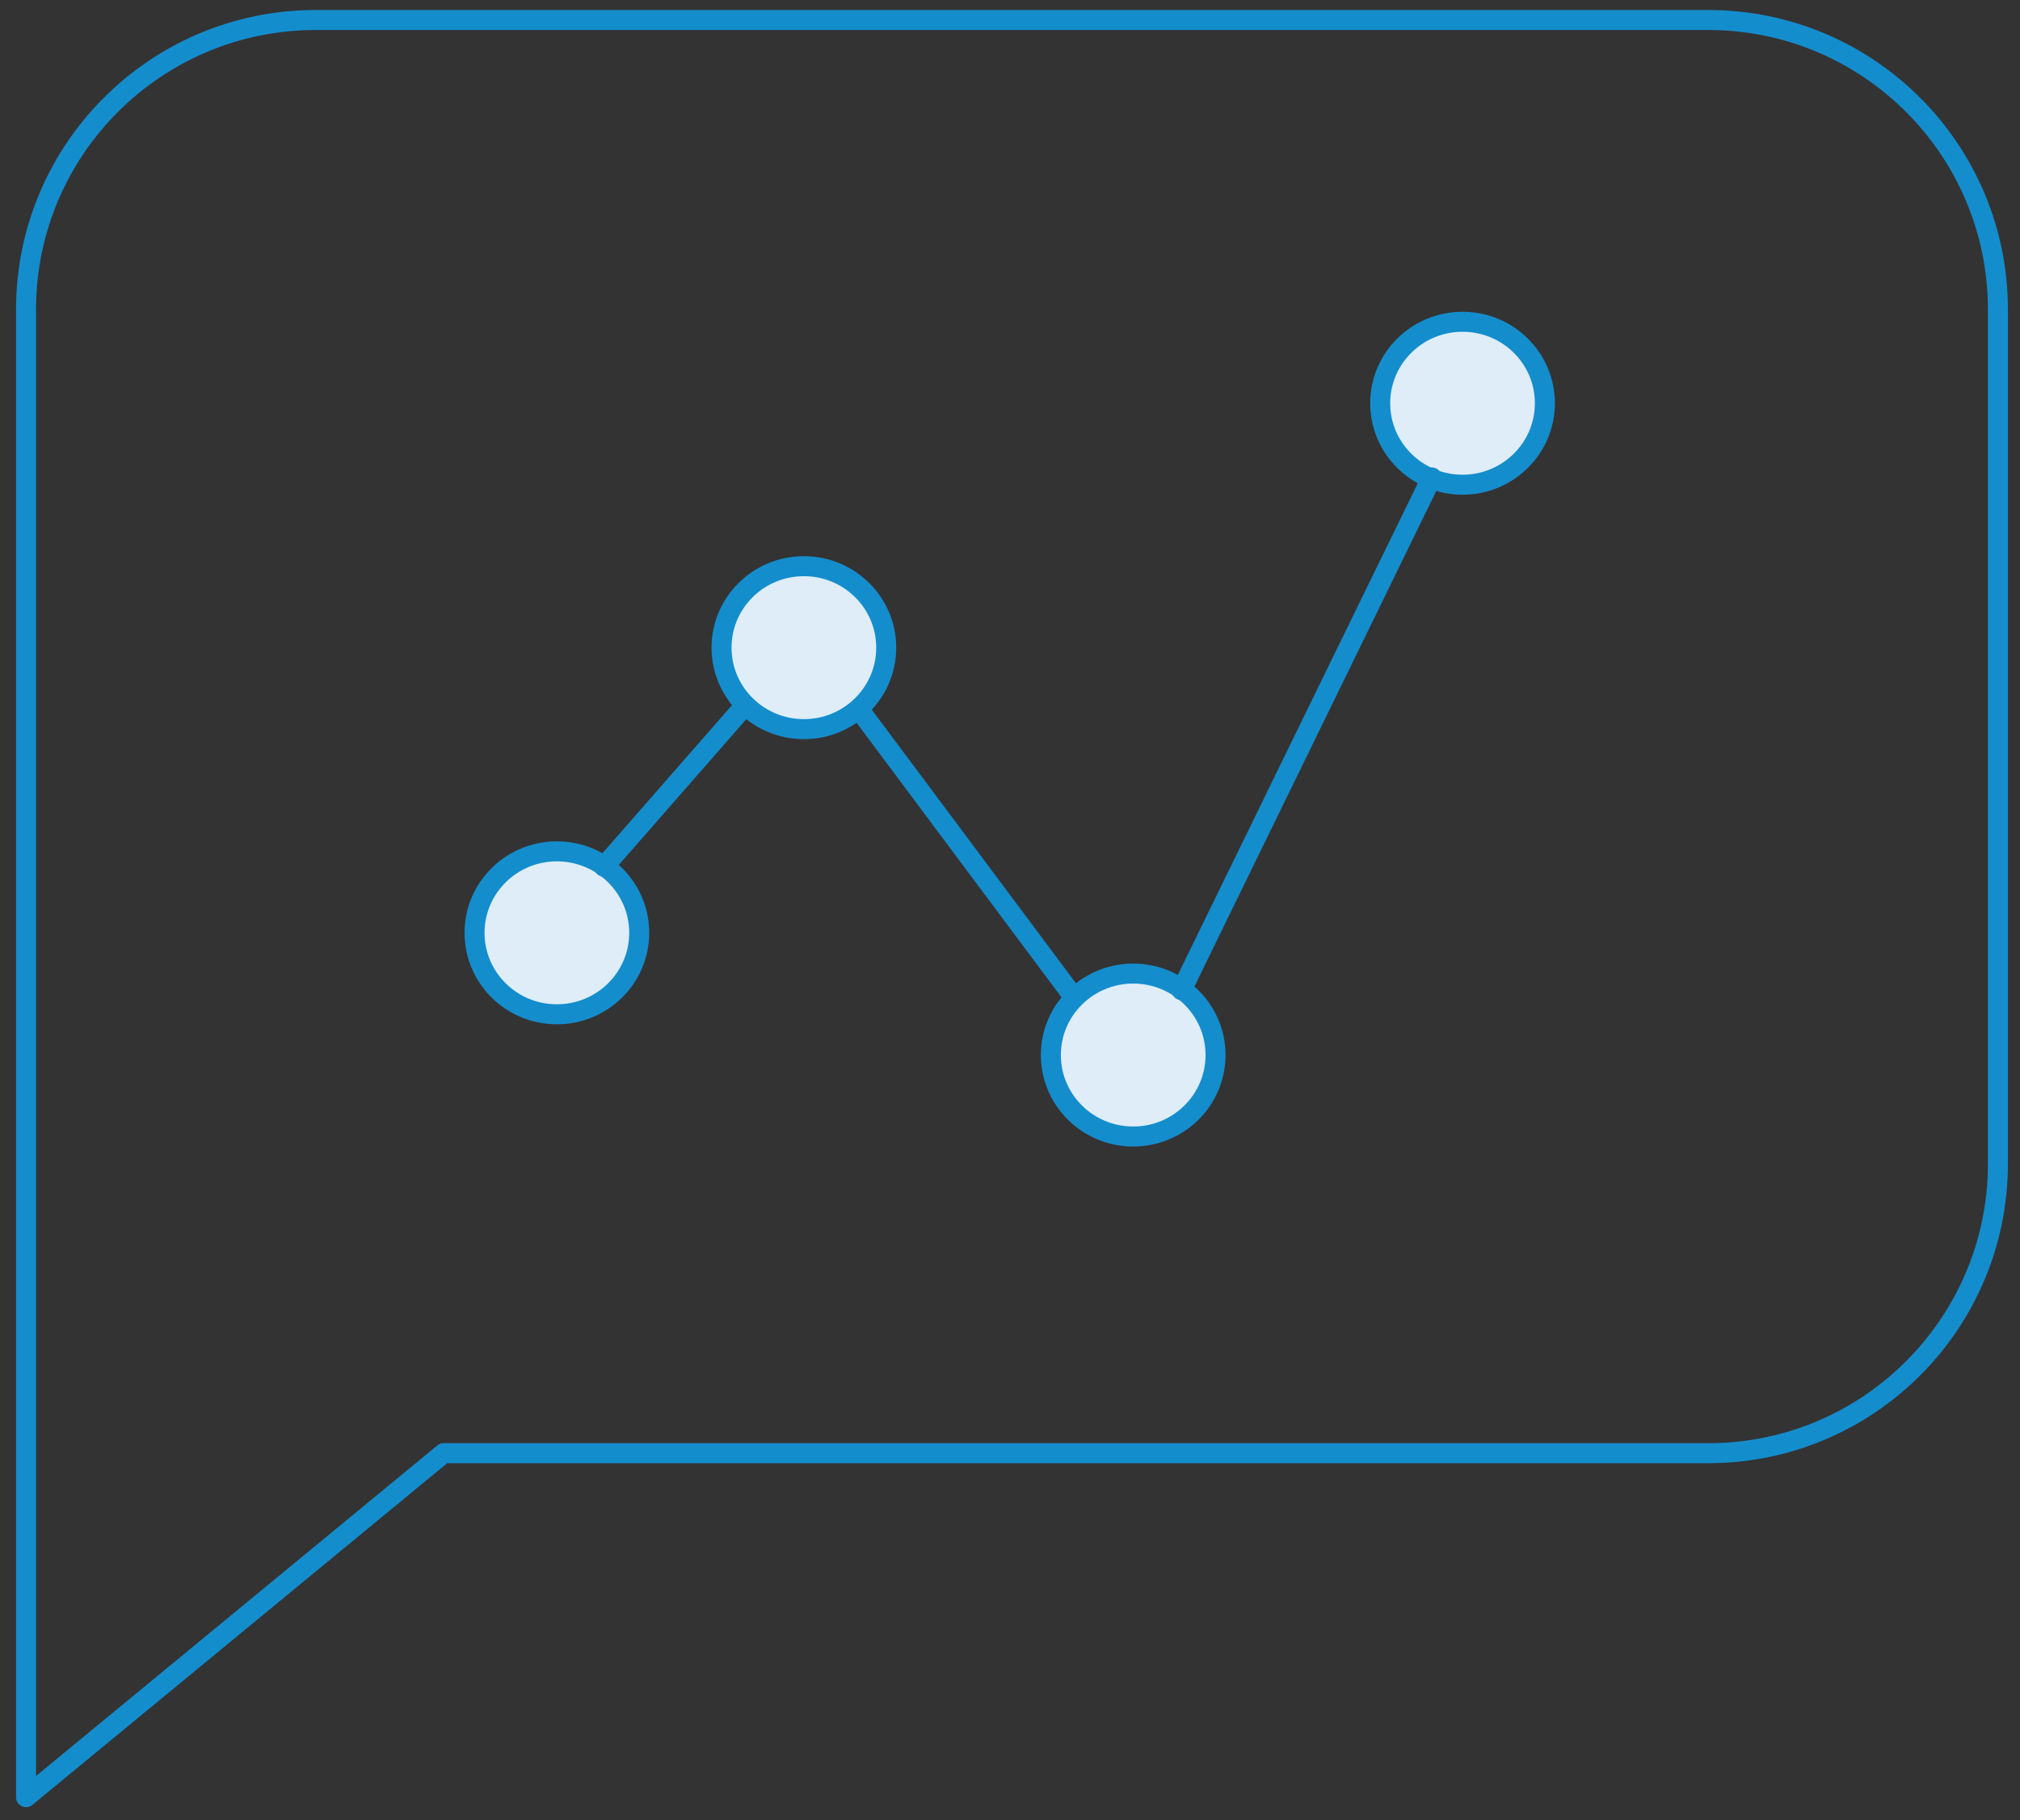 <svg width="101" height="91" viewBox="0 0 101 91" xmlns="http://www.w3.org/2000/svg"><rect x="0" y="0" width="101" height="91" fill="#333333" stroke="none"/><title>icon-invite</title><g fill="none" fill-rule="evenodd"><path d="M-13-19h128v128H-13z"/><g transform="translate(1 1)" stroke="#148DCD" stroke-linecap="round" stroke-linejoin="round"><path d="M21.18 71.644h63.234c7.994 0 14.482-6.481 14.482-14.476V14.477C98.896 6.484 92.412 0 84.414 0h-69.63C6.79 0 .302 6.481.302 14.477v74.362l20.879-17.195z"/><ellipse fill="#DEEDF7" cx="26.844" cy="45.631" rx="4.117" ry="4.073"/><ellipse fill="#DEEDF7" cx="39.194" cy="31.376" rx="4.117" ry="4.073"/><ellipse fill="#DEEDF7" cx="55.66" cy="51.741" rx="4.117" ry="4.073"/><ellipse fill="#DEEDF7" cx="72.127" cy="19.158" rx="4.117" ry="4.073"/><path d="M29.195 42.328l6.911-7.897m6.026.27l10.44 13.985m5.502-.188l12.514-25.632"/></g></g></svg>